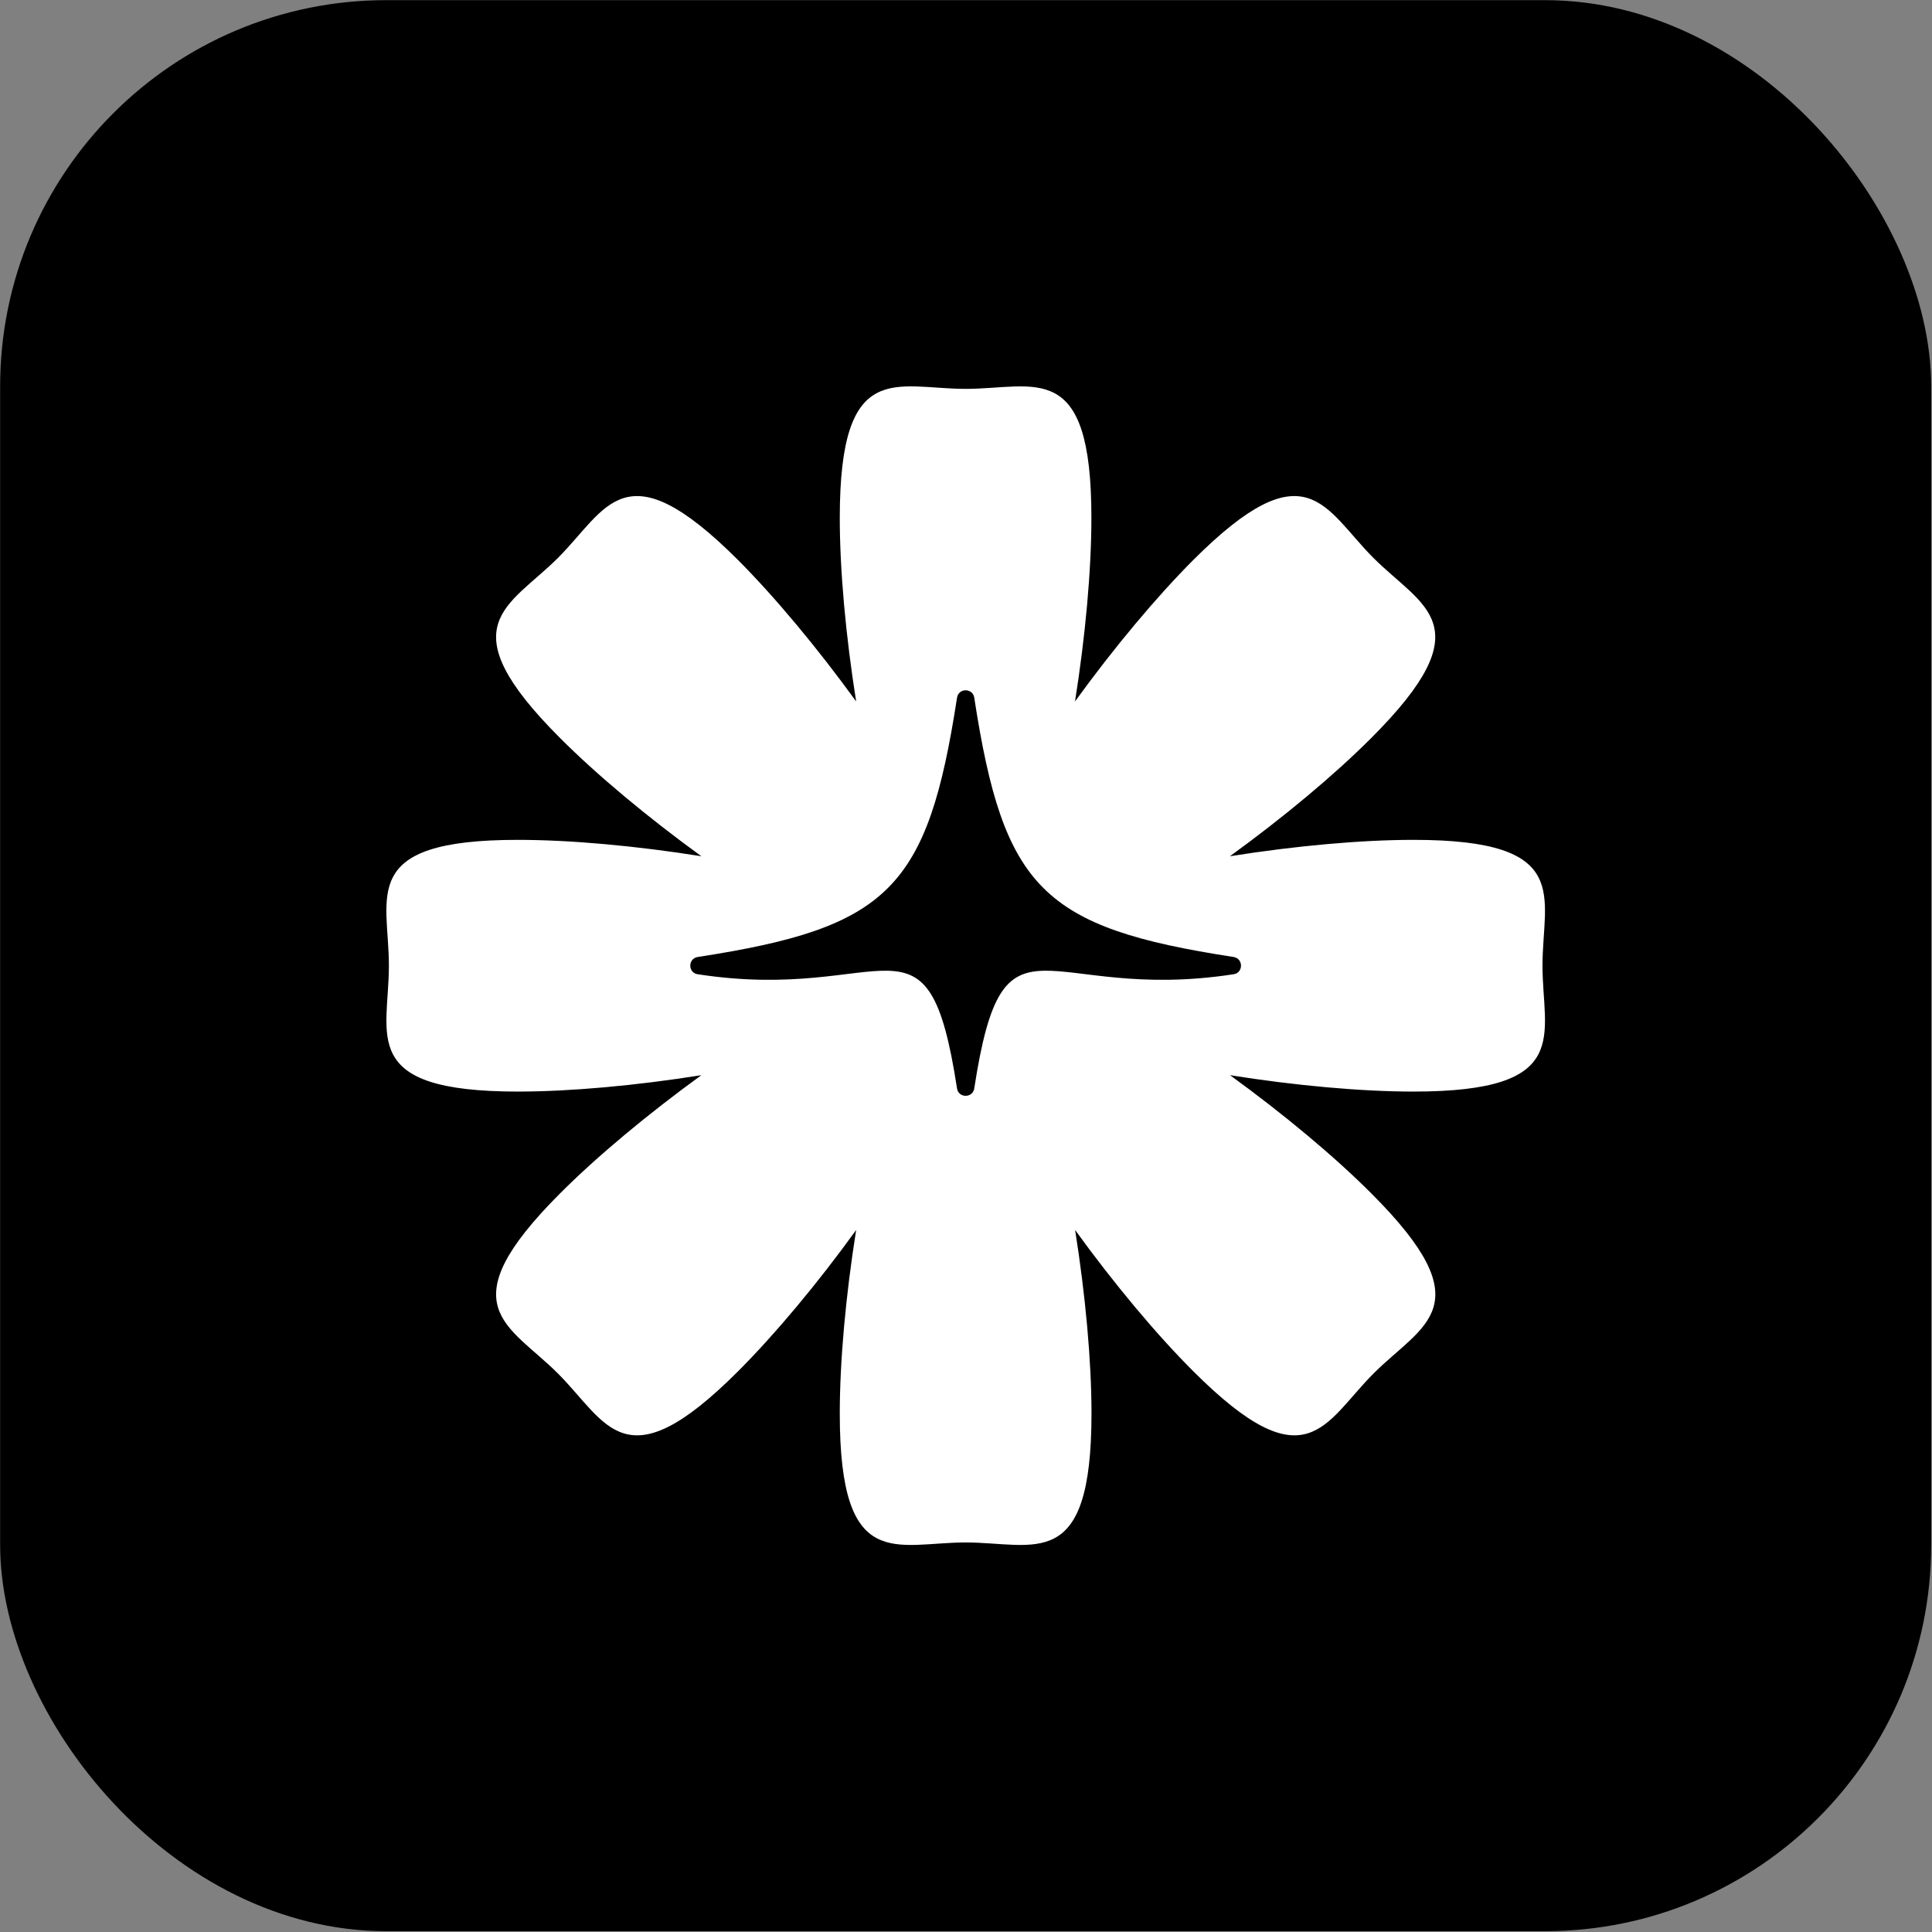 <?xml version="1.0" encoding="UTF-8" standalone="no"?>
<svg
   id="Layer_2"
   data-name="Layer 2"
   viewBox="0 0 100 100"
   version="1.1"
   width="100"
   height="100"
   xmlns="http://www.w3.org/2000/svg"
   xmlns:svg="http://www.w3.org/2000/svg">
  <rect x="0" y="0" width="100" height="100" fill="#808080" stroke="none"/>
  <defs
     id="defs1">
    <style
       id="style1">
      .cls-1 {
        fill: #000000;
      }
    </style>
  </defs>
  <g
     id="Layer_1-2"
     data-name="Layer 1"
     transform="matrix(0.631,0,0,0.631,15.623,15.628)">
    <rect
       style="fill:#000000;stroke-width:7.43;stroke-linecap:square"
       id="rect1"
       width="80"
       height="80"
       x="10"
       y="10"
       rx="16"
       transform="matrix(1.98,0,0,1.98,-44.548,-44.555)" />
    <path
       class="cls-1"
       d="m 91.184,44.125 c -4.276,0 -9.687,0.489 -15.055,1.344 4.39,-3.185 8.57,-6.668 11.59,-9.696 9.312,-9.303 4.207,-10.743 0.183,-14.775 -4.032,-4.032 -5.472,-9.129 -14.784,0.175 -3.02,3.028 -6.511,7.2 -9.696,11.599 0.855,-5.367 1.344,-10.769 1.344,-15.055 0.009,-13.161 -4.617,-10.586 -10.316,-10.586 -5.699,0 -10.324,-2.583 -10.324,10.586 0,4.276 0.489,9.687 1.344,15.055 -3.185,-4.399 -6.668,-8.57 -9.687,-11.599 -9.312,-9.303 -10.743,-4.207 -14.775,-0.175 -4.032,4.032 -9.129,5.472 0.175,14.775 3.02,3.028 7.2,6.511 11.59,9.696 -5.359,-0.855 -10.769,-1.344 -15.055,-1.344 -13.169,0 -10.577,4.617 -10.577,10.324 0,5.708 -2.583,10.324 10.577,10.324 4.276,0 9.696,-0.489 15.055,-1.344 -4.39,3.185 -8.57,6.668 -11.59,9.696 -9.303,9.303 -4.207,10.743 -0.175,14.775 4.032,4.032 5.472,9.129 14.775,-0.183 3.02,-3.02 6.511,-7.191 9.687,-11.59 -0.855,5.367 -1.344,10.769 -1.344,15.055 0,13.161 4.625,10.577 10.324,10.577 5.699,0 10.324,2.583 10.324,-10.577 0,-4.276 -0.489,-9.687 -1.344,-15.055 3.185,4.399 6.668,8.57 9.696,11.59 9.312,9.312 10.752,4.215 14.784,0.183 4.023,-4.032 9.129,-5.472 -0.183,-14.775 -3.02,-3.028 -7.2,-6.511 -11.59,-9.696 5.359,0.855 10.769,1.344 15.055,1.344 13.161,0 10.577,-4.625 10.577,-10.324 0,-5.699 2.583,-10.324 -10.577,-10.324 z m -14.749,11.023 c -15.674,2.417 -18.868,-6.301 -21.277,9.364 -0.122,0.812 -1.292,0.812 -1.414,0 -2.409,-15.665 -5.603,-6.947 -21.277,-9.364 -0.803,-0.122 -0.803,-1.283 0,-1.414 15.674,-2.409 18.868,-5.612 21.277,-21.268 0.122,-0.812 1.292,-0.812 1.414,0 2.409,15.665 5.612,18.86 21.277,21.268 0.803,0.131 0.803,1.292 0,1.414 z"
       id="path1"
       style="mix-blend-mode:normal;fill:#ffffff;stroke-width:0.873" />
  </g>
</svg>
